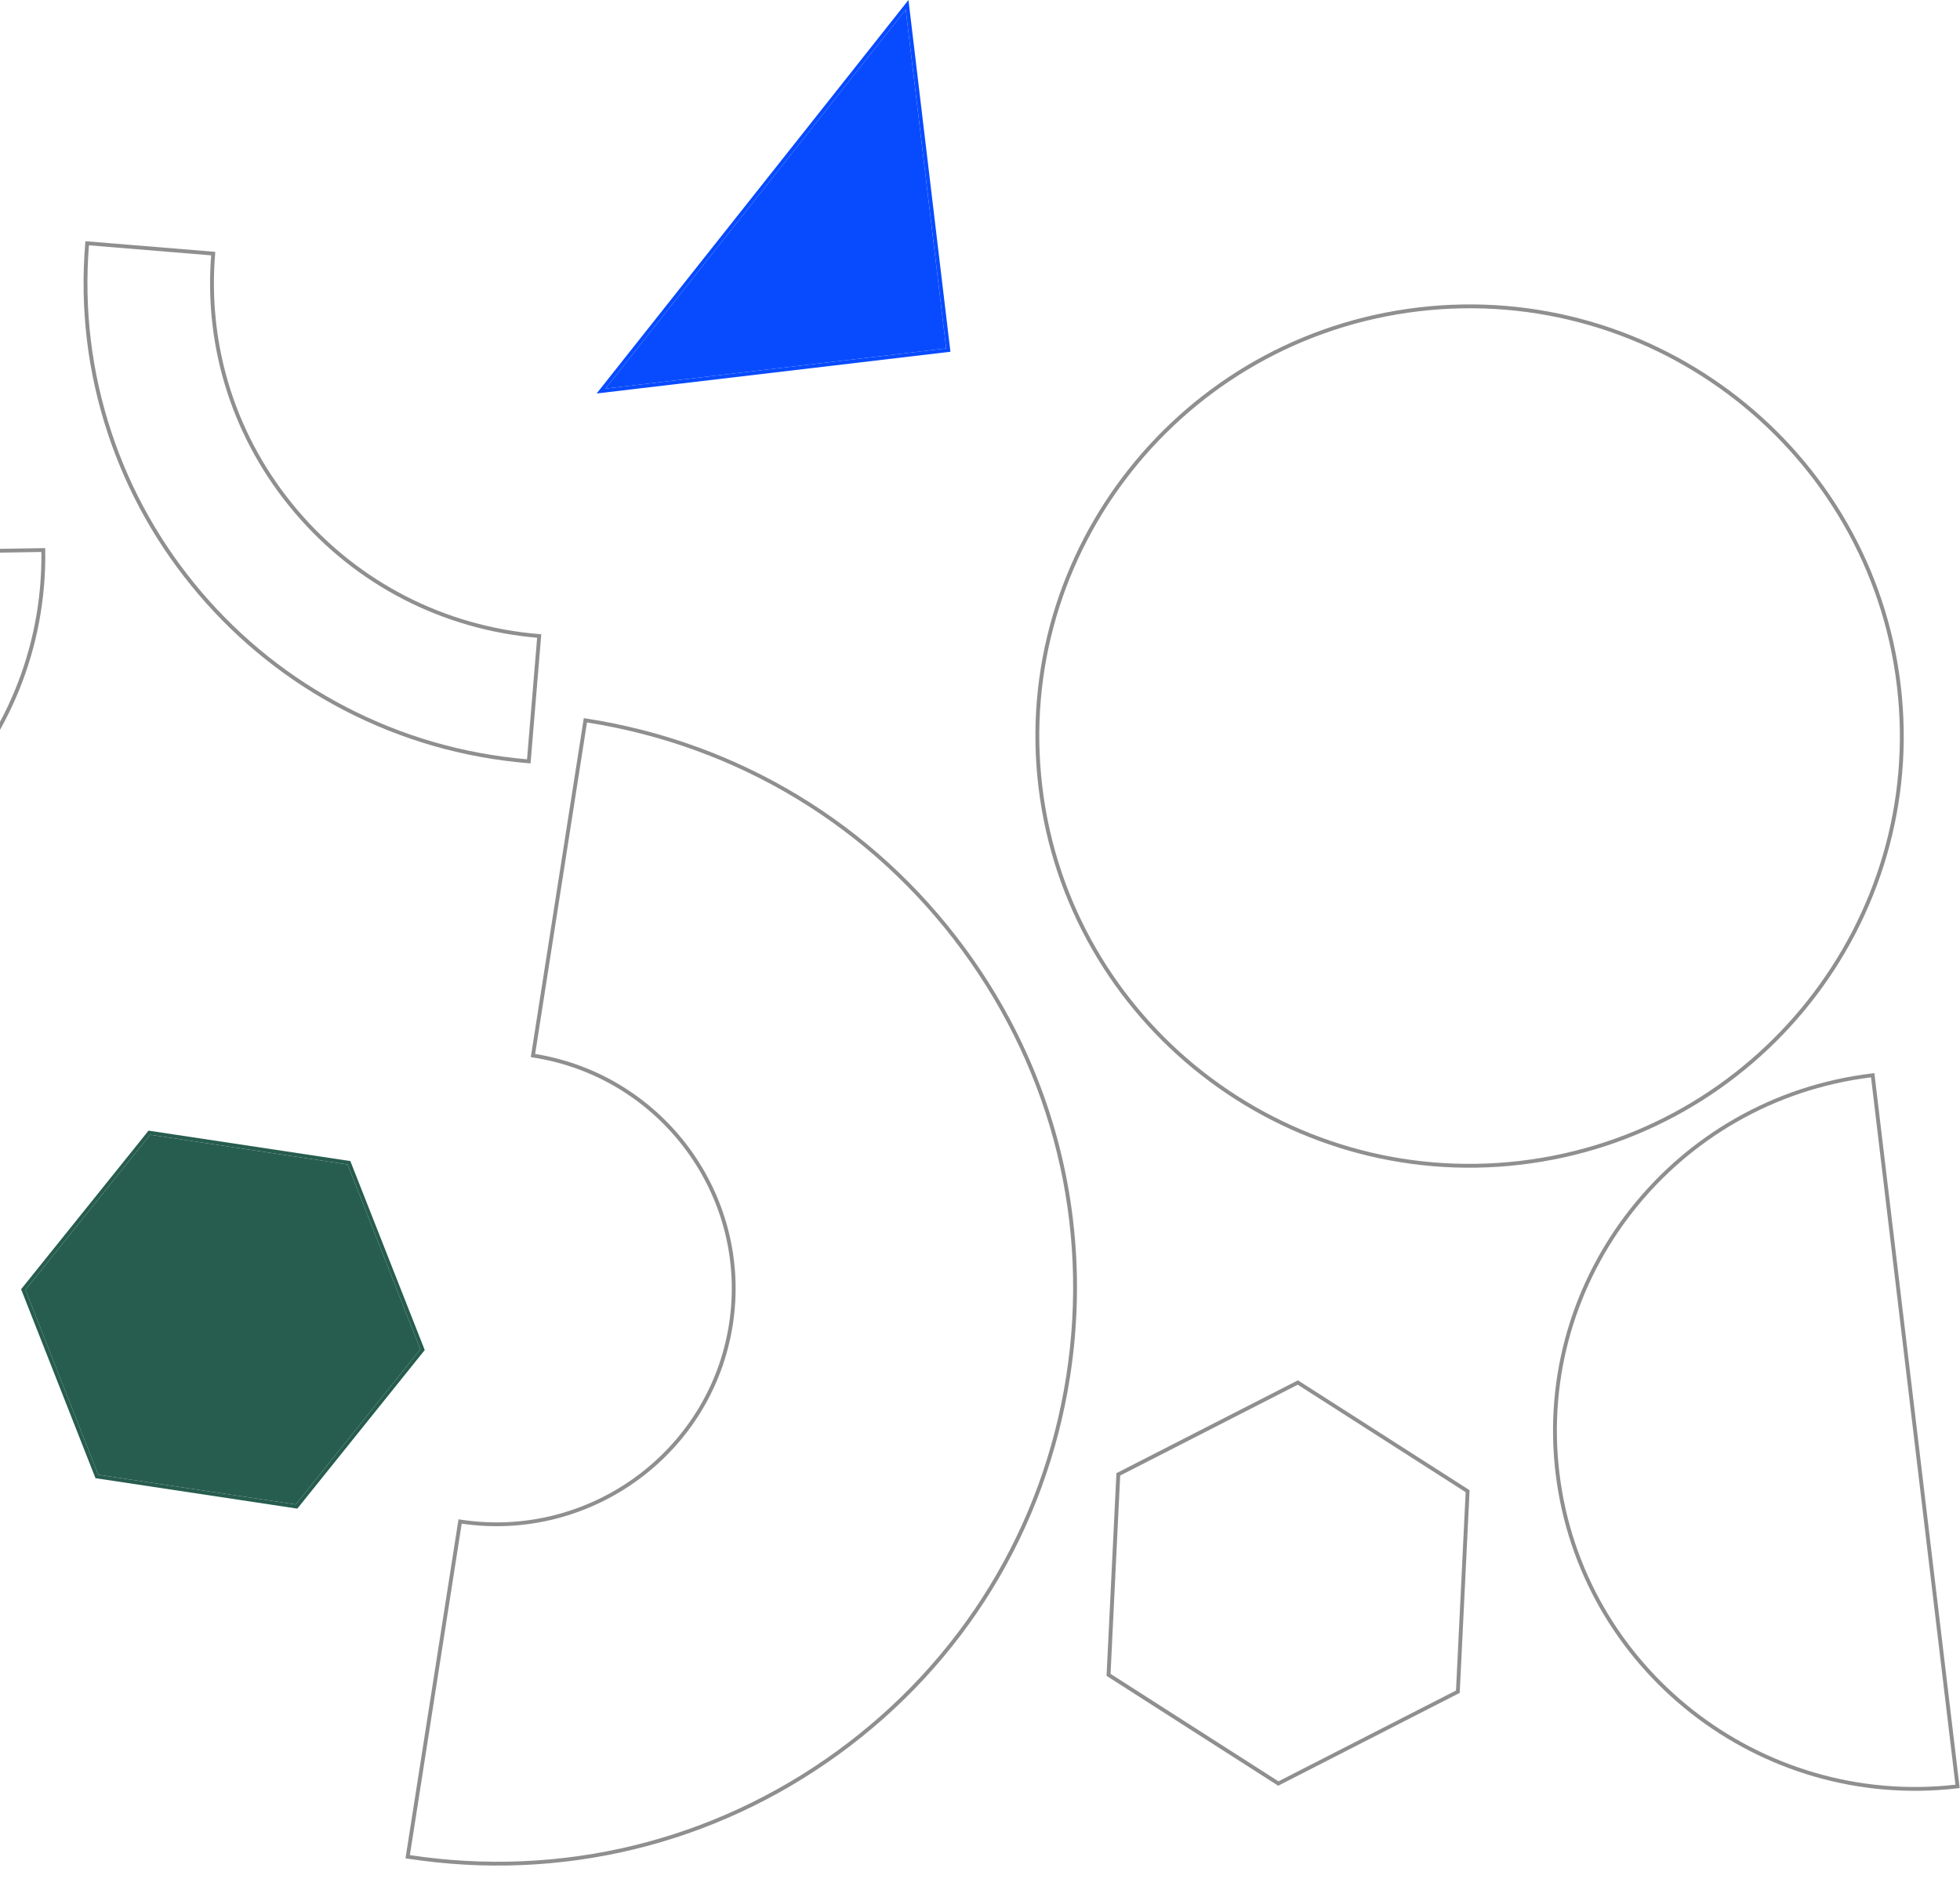 <svg width="344" height="331" viewBox="0 0 344 331" fill="none" xmlns="http://www.w3.org/2000/svg">
<path d="M26.067 198.47L26.259 198.499L61.488 203.811L74.546 236.987L52.183 264.821L51.991 264.792L16.762 259.48L3.704 226.309L26.067 198.475L26.067 198.47ZM61.002 204.414L26.35 199.191L4.472 226.418L17.247 258.868L51.9 264.091L73.777 236.864L61.002 204.409L61.002 204.414Z" fill="#275D4E"/>
<path d="M61.002 204.414L26.35 199.191L4.472 226.418L17.247 258.868L51.9 264.091L73.777 236.864L61.002 204.409L61.002 204.414Z" fill="#275D4E"/>
<path d="M-119.15 98.232L7.933 96.213L7.938 96.548C8.498 131.386 -19.549 160.18 -54.586 160.737C-89.622 161.293 -118.58 133.405 -119.139 98.566L-119.145 98.231L-119.15 98.232ZM7.266 96.893L-118.466 98.89C-117.732 133.201 -89.156 160.616 -54.601 160.068C-20.046 159.519 7.639 131.209 7.266 96.893Z" fill="#8F8F8F"/>
<path d="M257.93 261.584L257.92 261.777L256.196 297.166L224.336 313.463L194.211 294.179L194.22 293.986L195.944 258.597L227.799 242.3L257.925 261.584L257.93 261.584ZM255.543 296.747L257.237 261.937L227.769 243.071L196.606 259.015L194.912 293.825L224.381 312.691L255.548 296.746L255.543 296.747Z" fill="#8F8F8F"/>
<path d="M333.592 120.284C338.541 161.771 308.624 199.526 266.901 204.447C225.178 209.368 187.209 179.62 182.26 138.133C177.311 96.646 207.228 58.891 248.951 53.97C290.674 49.049 328.643 78.796 333.592 120.284ZM182.933 138.054C187.838 179.172 225.47 208.655 266.821 203.778C308.173 198.9 337.824 161.481 332.919 120.363C328.014 79.245 290.382 49.762 249.031 54.639C207.679 59.517 178.028 96.936 182.933 138.054Z" fill="#8F8F8F"/>
<path d="M328.973 188.373L343.944 313.873L343.61 313.913C308.813 318.017 277.148 293.208 273.02 258.608C268.893 224.007 293.842 192.521 328.639 188.417L328.974 188.377L328.973 188.373ZM343.196 313.283L328.384 189.116C294.133 193.338 269.617 224.399 273.688 258.524C277.759 292.649 308.903 317.15 343.196 313.283Z" fill="#8F8F8F"/>
<path d="M188.318 214.092C189.401 223.172 189.242 232.454 187.793 241.738C183.615 268.472 169.219 291.982 147.252 307.946C125.29 323.91 98.386 330.411 71.501 326.257L71.17 326.207L71.22 325.878L80.472 266.698L80.807 266.747C103.3 270.226 124.448 254.855 127.942 232.49C131.44 210.119 115.982 189.096 93.49 185.621L93.159 185.571L93.209 185.242L102.461 126.062L102.796 126.112C129.681 130.266 153.326 144.586 169.38 166.424C179.86 180.681 186.287 197.032 188.323 214.101L188.318 214.092ZM71.941 325.643C98.537 329.668 125.125 323.194 146.853 307.403C168.673 291.546 182.974 268.187 187.126 241.634C191.278 215.077 184.781 188.508 168.833 166.811C152.953 145.206 129.591 131.012 103.022 126.82L93.925 185.008C116.603 188.699 132.142 209.971 128.608 232.589C125.069 255.212 103.772 270.788 81.033 267.46L71.937 325.648L71.941 325.643Z" fill="#8F8F8F"/>
<path d="M94.999 111.343L93.118 134.005L92.78 133.979C81.338 133.04 70.413 129.896 60.31 124.637C50.563 119.562 41.995 112.736 34.852 104.353C27.709 95.97 22.341 86.45 18.908 76.056C15.345 65.29 14.02 54.058 14.963 42.675L14.989 42.34L37.785 44.21L37.759 44.545C36.391 61.019 41.554 77.037 52.304 89.647C63.054 102.258 78.094 109.953 94.661 111.313L94.999 111.339L94.999 111.343ZM92.499 133.282L94.272 111.954C77.656 110.501 62.58 102.744 51.791 90.082C40.998 77.42 35.772 61.359 37.062 44.824L15.612 43.062C14.728 54.236 16.053 65.267 19.551 75.845C22.961 86.157 28.287 95.602 35.37 103.918C42.458 112.233 50.953 119.005 60.625 124.043C70.543 129.211 81.266 132.318 92.5 133.287L92.499 133.282Z" fill="#8F8F8F"/>
<path d="M159.445 -2.18763e-05L166.81 61.746L104.713 69.071L159.445 -2.18763e-05ZM166.063 61.16L158.968 1.69L106.249 68.215L166.058 61.161L166.063 61.16Z" fill="#084BFF"/>
<path d="M166.063 61.16L158.968 1.69L106.249 68.215L166.058 61.161L166.063 61.16Z" fill="#084BFF"/>
</svg>
